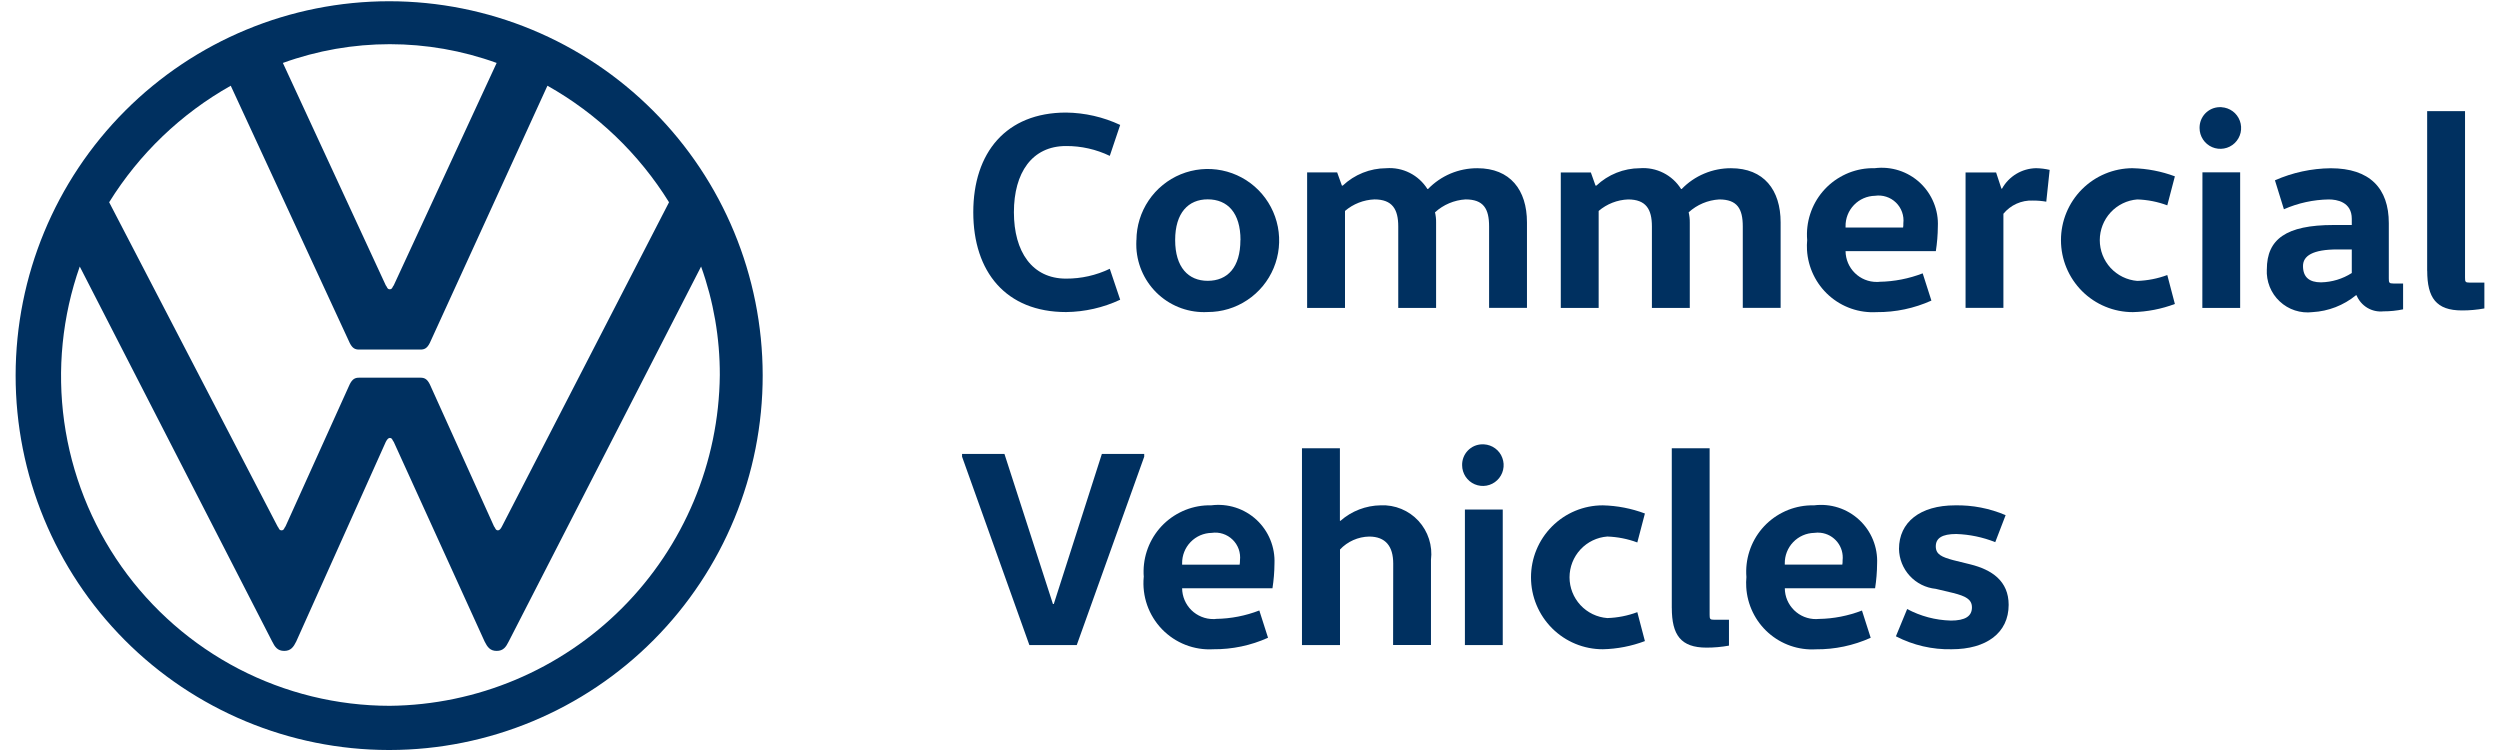 <?xml version="1.0" encoding="UTF-8"?> <svg xmlns="http://www.w3.org/2000/svg" width="80" height="24" viewBox="0 0 80 24" fill="none"><g id="vwcv-logo-larger-text 1" clip-path="url(#clip0_243_4195)"><g id="Group"><g id="Group_2"><path id="Vector" d="M34.115 3.602C34.714 3.609 35.304 3.744 35.846 3.998L35.513 4.988C35.076 4.778 34.597 4.67 34.113 4.673C33.024 4.673 32.445 5.528 32.445 6.792C32.445 8.056 33.029 8.916 34.113 8.916C34.597 8.918 35.076 8.811 35.513 8.601L35.846 9.591C35.303 9.845 34.714 9.979 34.115 9.986C32.191 9.986 31.145 8.7 31.145 6.792C31.145 4.884 32.194 3.602 34.115 3.602" fill="#003060"></path><path id="Vector_2" d="M36.366 7.684C36.368 7.232 36.504 6.79 36.757 6.415C37.009 6.04 37.367 5.749 37.785 5.577C38.203 5.406 38.662 5.363 39.104 5.453C39.546 5.543 39.952 5.762 40.27 6.083C40.588 6.404 40.804 6.813 40.891 7.257C40.977 7.701 40.931 8.161 40.757 8.578C40.583 8.996 40.289 9.352 39.913 9.602C39.537 9.853 39.096 9.986 38.644 9.985C38.071 10.016 37.509 9.818 37.081 9.434C36.654 9.05 36.396 8.512 36.364 7.937C36.36 7.852 36.36 7.767 36.364 7.682M39.696 7.682C39.696 6.811 39.283 6.379 38.646 6.379C38.027 6.379 37.605 6.811 37.605 7.682C37.605 8.554 38.027 8.986 38.646 8.986C39.281 8.986 39.693 8.556 39.693 7.682H39.696Z" fill="#003060"></path><path id="Vector_3" d="M42.941 5.94H42.967C43.344 5.584 43.841 5.385 44.358 5.383C44.618 5.363 44.878 5.414 45.111 5.532C45.343 5.649 45.539 5.828 45.678 6.049H45.696C45.901 5.837 46.146 5.669 46.417 5.554C46.689 5.44 46.98 5.382 47.275 5.383C48.325 5.383 48.863 6.076 48.863 7.117V9.851H47.651V7.245C47.651 6.678 47.472 6.381 46.897 6.381C46.534 6.403 46.189 6.549 45.92 6.794C45.945 6.9 45.957 7.009 45.955 7.119V9.853H44.744V7.245C44.744 6.696 44.555 6.381 43.981 6.381C43.635 6.395 43.303 6.525 43.04 6.75V9.854H41.828V5.517H42.789L42.941 5.94Z" fill="#003060"></path><path id="Vector_4" d="M51.057 5.94H51.084C51.461 5.584 51.959 5.385 52.476 5.383C52.736 5.363 52.996 5.415 53.228 5.532C53.461 5.649 53.657 5.828 53.795 6.049H53.813C54.018 5.837 54.263 5.669 54.535 5.555C54.806 5.44 55.098 5.382 55.392 5.383C56.443 5.383 56.98 6.076 56.98 7.117V9.851H55.769V7.245C55.769 6.678 55.59 6.382 55.015 6.382C54.651 6.403 54.306 6.549 54.037 6.794C54.062 6.901 54.075 7.01 54.073 7.119V9.854H52.861V7.245C52.861 6.696 52.672 6.382 52.098 6.382C51.752 6.396 51.421 6.525 51.157 6.75V9.854H49.945V5.518H50.907L51.057 5.94Z" fill="#003060"></path><path id="Vector_5" d="M57.829 7.676C57.807 7.398 57.839 7.118 57.925 6.853C58.01 6.587 58.147 6.341 58.327 6.129C58.508 5.916 58.728 5.742 58.976 5.615C59.223 5.487 59.494 5.41 59.771 5.388C59.845 5.382 59.919 5.38 59.992 5.382C60.252 5.349 60.516 5.374 60.766 5.454C61.015 5.534 61.244 5.668 61.437 5.846C61.629 6.025 61.78 6.243 61.879 6.486C61.979 6.729 62.024 6.991 62.011 7.253C62.009 7.515 61.987 7.777 61.947 8.036H59.058C59.059 8.166 59.086 8.295 59.137 8.416C59.188 8.536 59.262 8.645 59.355 8.736C59.448 8.828 59.558 8.9 59.678 8.949C59.799 8.998 59.928 9.023 60.059 9.022C60.087 9.022 60.115 9.022 60.144 9.017C60.617 9.009 61.085 8.917 61.526 8.747L61.805 9.619C61.254 9.867 60.657 9.993 60.054 9.988C59.778 10.004 59.5 9.966 59.239 9.875C58.977 9.784 58.735 9.642 58.528 9.457C58.321 9.273 58.153 9.049 58.032 8.799C57.911 8.549 57.84 8.277 57.824 8C57.818 7.892 57.819 7.784 57.83 7.677M60.899 7.281C60.906 7.237 60.909 7.192 60.907 7.147C60.921 7.025 60.907 6.902 60.866 6.787C60.825 6.672 60.758 6.567 60.67 6.482C60.583 6.397 60.477 6.333 60.361 6.296C60.245 6.258 60.121 6.247 60.001 6.265C59.746 6.27 59.503 6.376 59.327 6.56C59.15 6.743 59.053 6.99 59.058 7.246C59.058 7.258 59.058 7.269 59.058 7.281H60.899Z" fill="#003060"></path><path id="Vector_6" d="M64.046 6.038H64.064C64.172 5.842 64.331 5.678 64.523 5.563C64.715 5.448 64.934 5.385 65.158 5.382C65.303 5.385 65.448 5.403 65.589 5.436L65.481 6.454C65.339 6.429 65.195 6.417 65.05 6.418C64.871 6.41 64.693 6.445 64.53 6.518C64.367 6.591 64.223 6.702 64.109 6.84V9.852H62.898V5.518H63.875L64.046 6.038Z" fill="#003060"></path><path id="Vector_7" d="M68.251 5.383C68.71 5.394 69.165 5.482 69.596 5.643L69.353 6.571C69.045 6.456 68.721 6.392 68.392 6.382C68.065 6.408 67.76 6.557 67.538 6.799C67.316 7.04 67.193 7.357 67.193 7.685C67.193 8.014 67.316 8.33 67.538 8.572C67.76 8.813 68.065 8.962 68.392 8.989C68.721 8.979 69.045 8.915 69.353 8.801L69.596 9.727C69.165 9.889 68.71 9.977 68.251 9.988C67.949 9.988 67.65 9.929 67.371 9.813C67.092 9.698 66.839 9.529 66.625 9.315C66.194 8.883 65.951 8.298 65.951 7.687C65.95 7.076 66.192 6.49 66.622 6.058C67.053 5.626 67.637 5.383 68.246 5.382L68.251 5.383Z" fill="#003060"></path><path id="Vector_8" d="M71.087 3.431C71.217 3.438 71.341 3.483 71.446 3.56C71.551 3.637 71.63 3.744 71.675 3.866C71.72 3.988 71.728 4.121 71.699 4.248C71.669 4.375 71.603 4.49 71.509 4.58C71.414 4.67 71.296 4.73 71.168 4.752C71.04 4.775 70.908 4.76 70.789 4.709C70.669 4.657 70.567 4.572 70.496 4.463C70.424 4.354 70.386 4.227 70.386 4.096C70.385 4.01 70.4 3.925 70.431 3.845C70.463 3.764 70.509 3.691 70.569 3.629C70.629 3.567 70.7 3.518 70.778 3.483C70.857 3.449 70.942 3.43 71.028 3.429C71.048 3.429 71.068 3.429 71.088 3.429M70.478 5.515H71.685V9.853H70.475L70.478 5.515Z" fill="#003060"></path><path id="Vector_9" d="M72.539 8.62C72.539 7.657 73.15 7.2 74.675 7.2H75.257V7.002C75.257 6.463 74.782 6.382 74.521 6.382C74.026 6.39 73.538 6.497 73.085 6.696L72.798 5.77C73.361 5.521 73.969 5.39 74.584 5.384C75.831 5.384 76.442 6.024 76.442 7.141V8.91C76.442 9.044 76.451 9.072 76.585 9.072H76.899V9.899C76.692 9.942 76.482 9.963 76.271 9.963C76.091 9.982 75.91 9.943 75.754 9.85C75.599 9.757 75.478 9.616 75.409 9.448H75.391C74.996 9.771 74.509 9.96 74.001 9.988C73.811 10.011 73.619 9.992 73.437 9.933C73.255 9.874 73.089 9.775 72.95 9.644C72.81 9.514 72.701 9.354 72.63 9.176C72.559 8.998 72.528 8.807 72.538 8.616M75.257 8.734V7.982H74.8C74.001 7.982 73.696 8.189 73.696 8.513C73.696 8.873 73.902 9.035 74.272 9.035C74.621 9.028 74.961 8.926 75.255 8.738" fill="#003060"></path><path id="Vector_10" d="M77.669 8.666V3.556H78.881V8.881C78.881 9.017 78.89 9.043 79.025 9.043H79.5V9.87C79.263 9.913 79.023 9.935 78.782 9.934C77.957 9.934 77.671 9.529 77.671 8.666" fill="#003060"></path><path id="Vector_11" d="M34.456 20.642H32.94L30.786 14.614V14.525H32.142L33.694 19.329H33.721L35.26 14.525H36.615V14.614L34.456 20.642Z" fill="#003060"></path><path id="Vector_12" d="M36.601 18.465C36.579 18.187 36.611 17.907 36.697 17.641C36.782 17.376 36.919 17.13 37.099 16.917C37.28 16.704 37.5 16.53 37.748 16.403C37.996 16.275 38.266 16.198 38.544 16.176C38.617 16.17 38.691 16.168 38.764 16.17C39.024 16.137 39.288 16.162 39.538 16.242C39.787 16.322 40.016 16.456 40.209 16.634C40.401 16.813 40.552 17.031 40.651 17.274C40.75 17.517 40.795 17.779 40.783 18.041C40.781 18.303 40.759 18.565 40.719 18.824H37.828C37.829 18.954 37.856 19.084 37.907 19.204C37.958 19.324 38.032 19.433 38.125 19.525C38.218 19.616 38.328 19.688 38.449 19.737C38.569 19.786 38.699 19.811 38.829 19.81C38.858 19.81 38.888 19.81 38.917 19.804C39.39 19.797 39.857 19.706 40.298 19.535L40.577 20.408C40.027 20.656 39.43 20.781 38.827 20.776C38.523 20.794 38.219 20.746 37.935 20.635C37.651 20.524 37.395 20.353 37.183 20.134C36.972 19.914 36.81 19.652 36.709 19.364C36.608 19.076 36.571 18.769 36.599 18.465M39.668 18.07C39.676 18.025 39.68 17.979 39.679 17.933C39.693 17.812 39.679 17.689 39.639 17.574C39.597 17.458 39.531 17.354 39.443 17.269C39.356 17.184 39.25 17.12 39.134 17.082C39.018 17.044 38.895 17.034 38.774 17.052C38.647 17.054 38.523 17.081 38.407 17.131C38.291 17.182 38.186 17.254 38.098 17.346C38.01 17.437 37.941 17.544 37.895 17.662C37.848 17.78 37.826 17.906 37.828 18.033C37.828 18.045 37.828 18.057 37.828 18.069L39.668 18.07Z" fill="#003060"></path><path id="Vector_13" d="M44.583 18.033C44.583 17.485 44.34 17.17 43.813 17.17C43.638 17.173 43.465 17.212 43.305 17.283C43.145 17.354 43 17.456 42.88 17.584V20.642H41.663V14.345H42.877V16.666H42.895C43.252 16.352 43.71 16.176 44.185 16.17C44.41 16.16 44.635 16.2 44.843 16.286C45.052 16.372 45.239 16.503 45.392 16.669C45.544 16.835 45.659 17.033 45.728 17.248C45.797 17.463 45.819 17.691 45.791 17.915V20.64H44.579L44.583 18.033Z" fill="#003060"></path><path id="Vector_14" d="M47.487 14.219C47.617 14.226 47.742 14.271 47.846 14.348C47.951 14.425 48.031 14.531 48.075 14.654C48.12 14.776 48.129 14.908 48.099 15.035C48.07 15.162 48.004 15.277 47.91 15.367C47.816 15.457 47.698 15.517 47.57 15.54C47.443 15.563 47.311 15.548 47.191 15.497C47.072 15.446 46.97 15.361 46.898 15.252C46.827 15.144 46.788 15.017 46.788 14.887C46.786 14.801 46.801 14.715 46.832 14.635C46.863 14.555 46.909 14.482 46.969 14.42C47.028 14.358 47.099 14.308 47.177 14.273C47.256 14.239 47.34 14.22 47.426 14.218C47.447 14.217 47.467 14.217 47.487 14.218M46.877 16.305H48.088V20.642H46.877V16.305Z" fill="#003060"></path><path id="Vector_15" d="M51.291 16.171C51.751 16.182 52.206 16.27 52.637 16.432L52.394 17.359C52.086 17.244 51.762 17.18 51.433 17.169C51.105 17.194 50.798 17.342 50.574 17.584C50.35 17.826 50.225 18.144 50.225 18.474C50.225 18.804 50.35 19.121 50.574 19.363C50.798 19.605 51.105 19.753 51.433 19.778C51.762 19.768 52.086 19.704 52.394 19.589L52.637 20.515C52.206 20.677 51.752 20.766 51.291 20.776C50.682 20.777 50.097 20.535 49.666 20.104C49.235 19.672 48.992 19.087 48.992 18.476C48.991 17.865 49.233 17.279 49.663 16.847C50.094 16.414 50.678 16.171 51.287 16.171L51.291 16.171Z" fill="#003060"></path><path id="Vector_16" d="M53.497 19.455V14.345H54.708V19.67C54.708 19.805 54.717 19.832 54.852 19.832H55.327V20.66C55.09 20.703 54.85 20.724 54.61 20.724C53.784 20.724 53.498 20.318 53.498 19.454" fill="#003060"></path><path id="Vector_17" d="M55.885 18.465C55.863 18.187 55.895 17.907 55.981 17.642C56.066 17.376 56.203 17.13 56.383 16.918C56.564 16.705 56.784 16.531 57.032 16.404C57.279 16.276 57.55 16.2 57.827 16.177C57.901 16.171 57.974 16.169 58.048 16.171C58.308 16.138 58.572 16.162 58.822 16.242C59.072 16.322 59.301 16.456 59.493 16.634C59.686 16.812 59.837 17.031 59.936 17.274C60.035 17.518 60.08 17.78 60.067 18.042C60.065 18.304 60.043 18.566 60.003 18.825H57.114C57.115 18.956 57.141 19.085 57.192 19.205C57.243 19.325 57.318 19.434 57.411 19.526C57.504 19.617 57.614 19.69 57.735 19.739C57.856 19.787 57.985 19.812 58.116 19.811C58.144 19.81 58.173 19.809 58.201 19.806C58.674 19.799 59.142 19.707 59.583 19.537L59.862 20.409C59.311 20.657 58.714 20.783 58.111 20.778C57.834 20.794 57.557 20.756 57.295 20.665C57.033 20.574 56.792 20.432 56.585 20.248C56.377 20.063 56.209 19.839 56.088 19.589C55.967 19.339 55.896 19.068 55.88 18.791C55.873 18.682 55.875 18.573 55.885 18.464M58.954 18.068C58.962 18.024 58.964 17.979 58.963 17.934C58.975 17.83 58.966 17.724 58.938 17.623C58.909 17.522 58.861 17.428 58.796 17.346C58.73 17.264 58.65 17.195 58.559 17.144C58.467 17.093 58.366 17.061 58.262 17.049C58.194 17.041 58.125 17.041 58.056 17.052C57.801 17.057 57.558 17.164 57.381 17.349C57.204 17.534 57.108 17.781 57.113 18.038V18.067L58.954 18.068Z" fill="#003060"></path><path id="Vector_18" d="M62.42 19.859C62.895 19.859 63.102 19.715 63.102 19.436C63.102 19.176 62.895 19.076 62.509 18.977L61.944 18.843C61.626 18.811 61.33 18.664 61.113 18.428C60.896 18.193 60.773 17.886 60.768 17.565C60.768 16.711 61.442 16.171 62.564 16.171C63.119 16.16 63.669 16.267 64.18 16.485L63.848 17.349C63.45 17.19 63.028 17.102 62.6 17.088C62.142 17.088 61.945 17.223 61.945 17.484C61.945 17.744 62.142 17.826 62.501 17.924L63.048 18.059C63.739 18.23 64.277 18.591 64.277 19.355C64.277 20.255 63.56 20.776 62.455 20.776C61.835 20.79 61.221 20.648 60.669 20.362L61.029 19.489C61.458 19.718 61.935 19.845 62.421 19.858" fill="#003060"></path></g><path id="Vector_19" d="M12.473 22.586C10.79 22.585 9.132 22.179 7.638 21.404C6.145 20.628 4.858 19.505 3.886 18.128C2.915 16.751 2.287 15.161 2.054 13.491C1.822 11.821 1.993 10.119 2.552 8.529L8.71 20.529C8.795 20.7 8.881 20.829 9.095 20.829C9.308 20.829 9.394 20.7 9.479 20.529L12.344 14.143C12.387 14.057 12.43 14.014 12.473 14.014C12.558 14.014 12.558 14.1 12.601 14.143L15.508 20.529C15.594 20.7 15.68 20.829 15.893 20.829C16.107 20.829 16.193 20.7 16.278 20.529L22.435 8.529C22.835 9.642 23.037 10.817 23.034 12C23.006 14.799 21.885 17.475 19.91 19.455C17.935 21.434 15.265 22.558 12.473 22.586ZM12.473 9.257C12.387 9.257 12.387 9.172 12.344 9.129L9.052 2.014C11.262 1.214 13.683 1.214 15.893 2.014L12.601 9.129C12.558 9.172 12.558 9.257 12.473 9.257ZM9.009 16.971C8.924 16.971 8.924 16.886 8.881 16.843L3.493 6.472C4.456 4.92 5.795 3.637 7.384 2.743L11.19 10.972C11.275 11.143 11.361 11.186 11.489 11.186H13.456C13.584 11.186 13.67 11.143 13.755 10.972L17.518 2.743C19.108 3.637 20.446 4.92 21.409 6.472L16.064 16.843C16.022 16.929 15.979 16.971 15.936 16.971C15.851 16.971 15.851 16.886 15.808 16.843L13.755 12.3C13.67 12.129 13.584 12.086 13.456 12.086H11.489C11.361 12.086 11.275 12.129 11.19 12.3L9.137 16.843C9.095 16.886 9.095 16.971 9.009 16.971ZM12.473 24C15.641 23.995 18.678 22.729 20.915 20.481C23.153 18.232 24.408 15.186 24.406 12.01C24.403 8.834 23.143 5.79 20.901 3.545C18.66 1.3 15.621 0.04 12.453 0.04C9.284 0.04 6.246 1.3 4.004 3.545C1.763 5.79 0.503 8.834 0.5 12.01C0.497 15.186 1.753 18.232 3.99 20.481C6.228 22.729 9.265 23.995 12.433 24H12.473Z" fill="#003060"></path></g></g><defs><clipPath id="clip0_243_4195"><rect width="79" height="24" fill="white" transform="translate(0.5)"></rect></clipPath></defs></svg> 